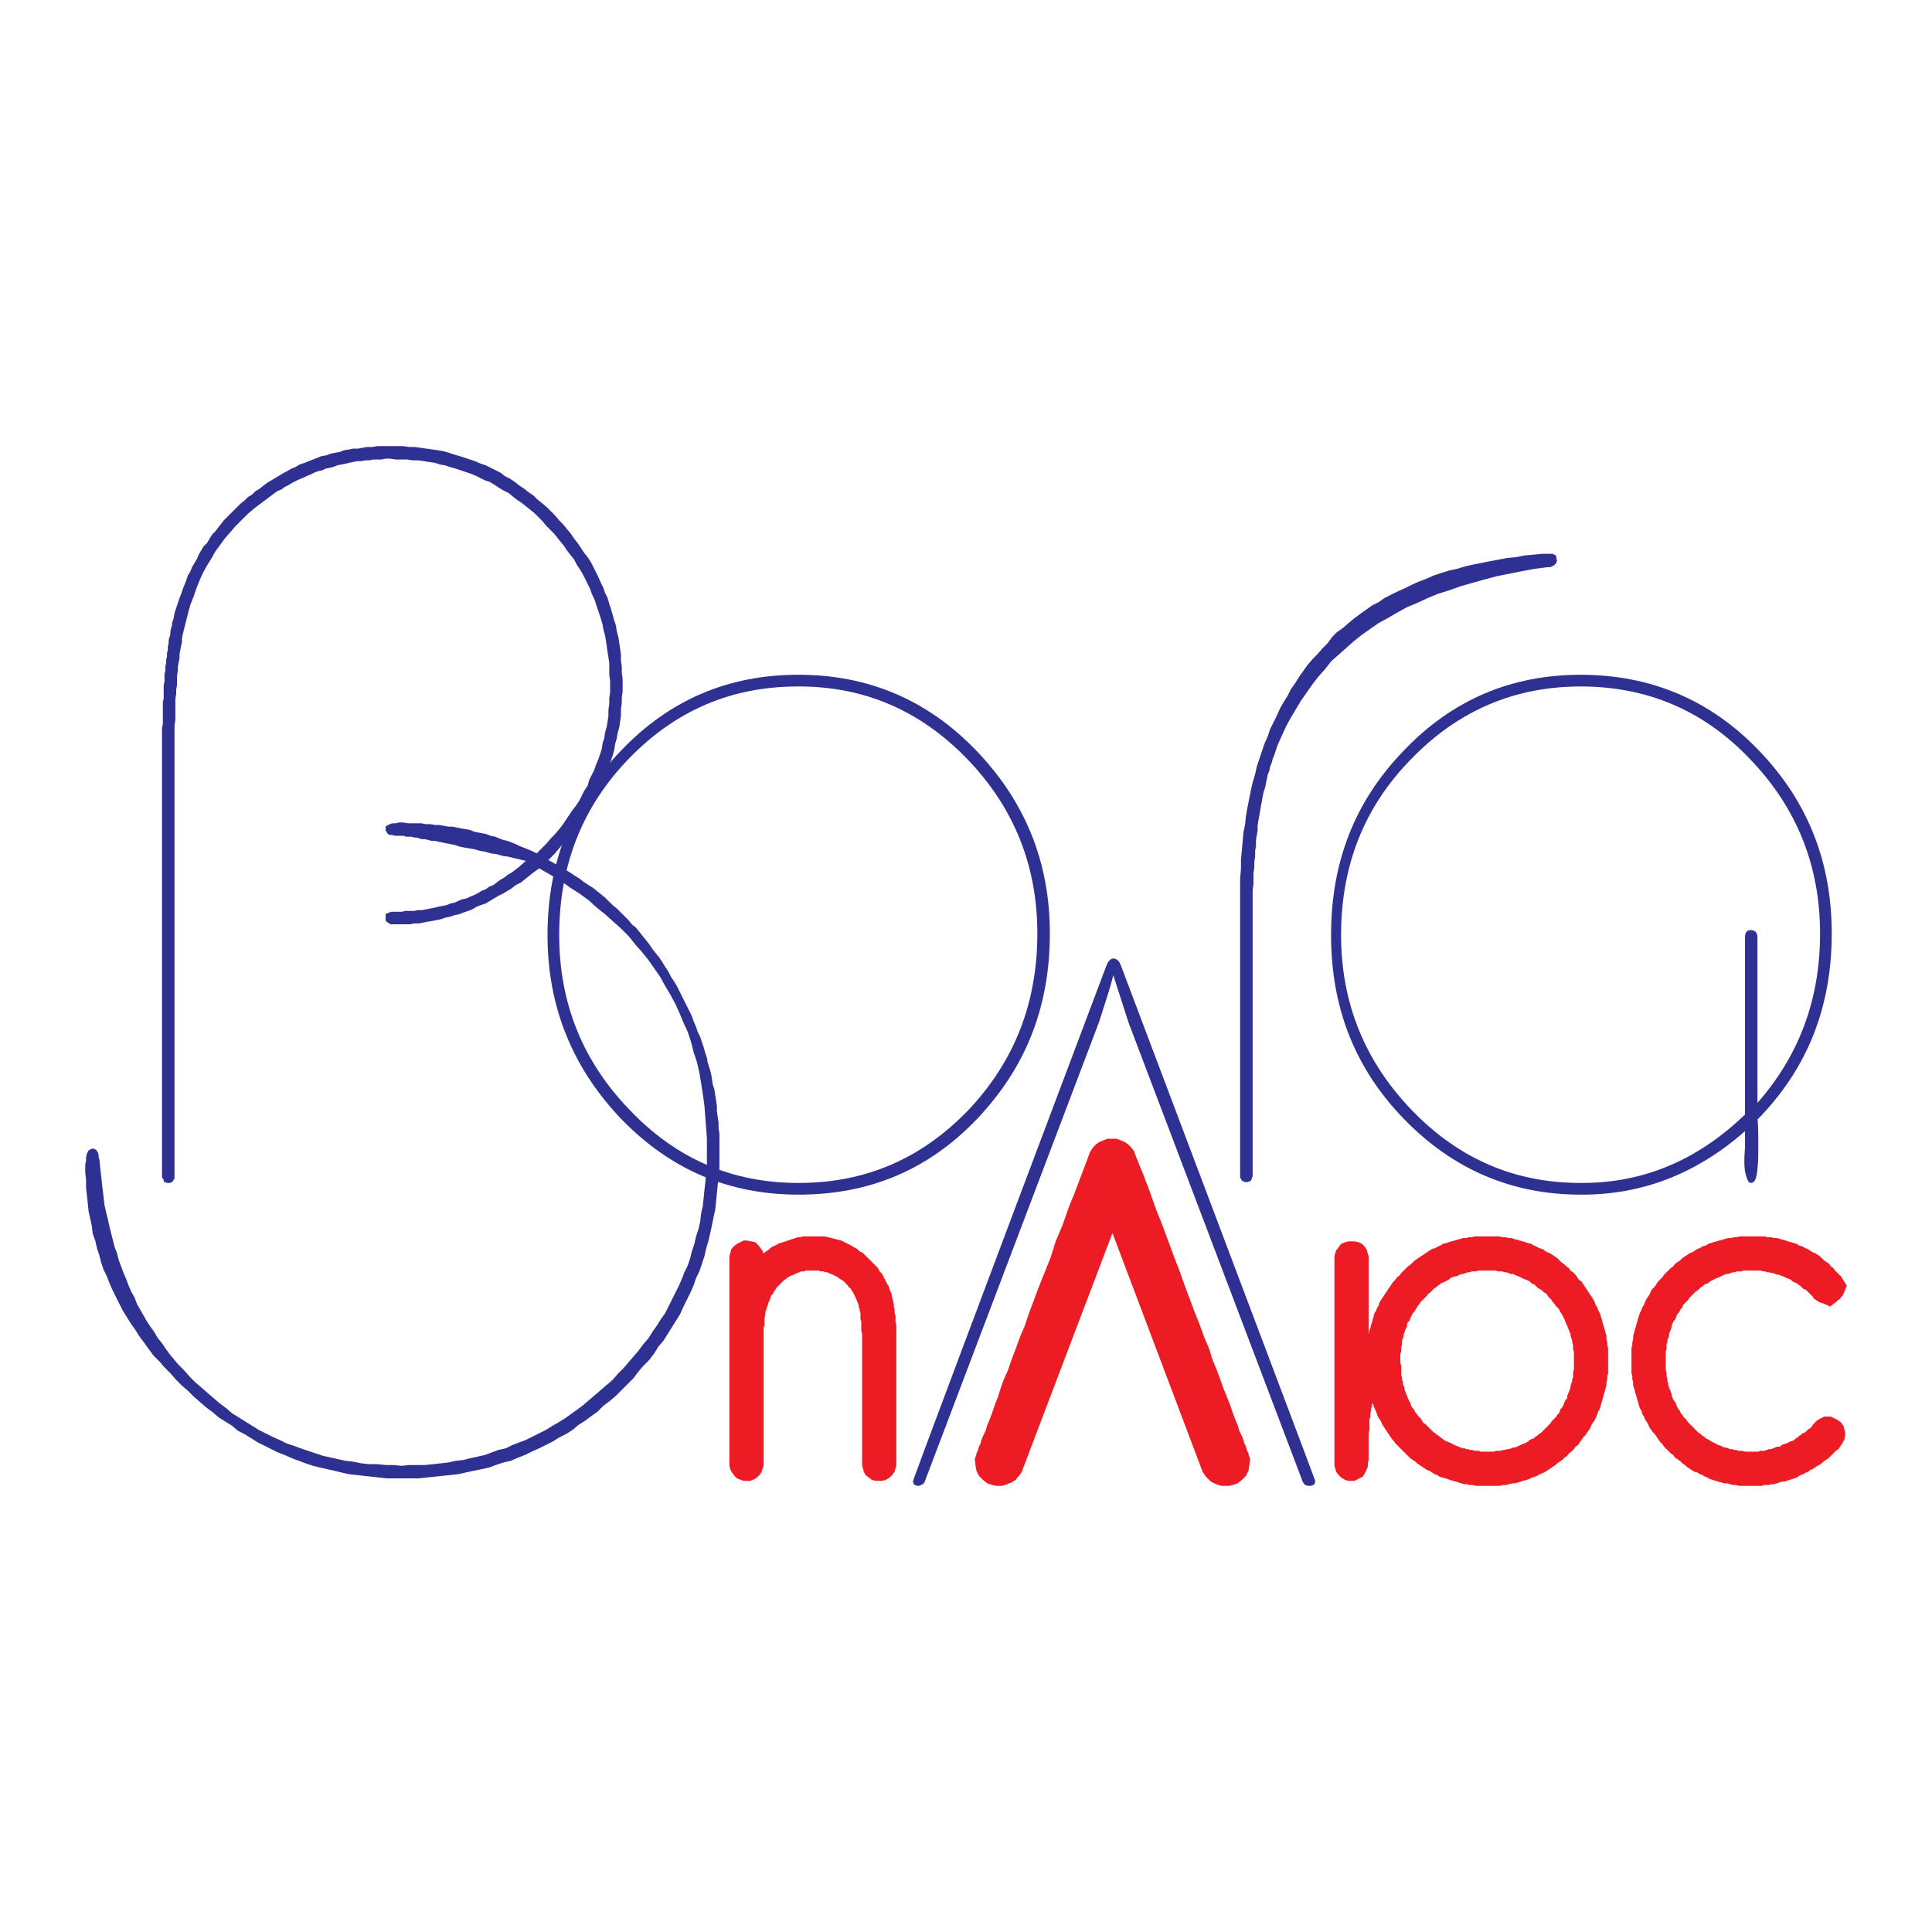 <?xml version="1.0" encoding="utf-8"?>
<!-- Generator: Adobe Illustrator 13.0.0, SVG Export Plug-In . SVG Version: 6.00 Build 14948)  -->
<!DOCTYPE svg PUBLIC "-//W3C//DTD SVG 1.0//EN" "http://www.w3.org/TR/2001/REC-SVG-20010904/DTD/svg10.dtd">
<svg version="1.0" id="Layer_1" xmlns="http://www.w3.org/2000/svg" xmlns:xlink="http://www.w3.org/1999/xlink" x="0px" y="0px"
	 width="192.756px" height="192.756px" viewBox="0 0 192.756 192.756" enable-background="new 0 0 192.756 192.756"
	 xml:space="preserve">
<g>
	<polygon fill-rule="evenodd" clip-rule="evenodd" fill="#FFFFFF" points="0,0 192.756,0 192.756,192.756 0,192.756 0,0 	"/>
	<polygon fill-rule="evenodd" clip-rule="evenodd" fill="#2E3192" points="71.61,118.189 71.527,119.023 71.444,119.855 
		71.36,120.688 71.194,121.438 71.027,122.27 70.861,123.02 70.694,123.768 70.445,124.602 70.278,125.35 70.028,126.1 
		69.778,126.848 69.446,127.516 69.196,128.264 68.863,129.014 68.53,129.68 68.197,130.346 67.864,131.094 67.448,131.76 
		67.031,132.426 66.615,133.092 66.199,133.758 65.699,134.342 65.283,135.008 64.783,135.674 64.201,136.256 63.701,136.84 
		63.202,137.506 62.619,138.088 62.036,138.67 61.453,139.254 60.871,139.754 60.205,140.252 59.622,140.836 59.039,141.252 
		58.373,141.75 57.707,142.168 57.124,142.666 56.458,143.084 55.792,143.416 55.126,143.832 54.46,144.166 53.794,144.498 
		53.045,144.832 52.379,145.164 51.712,145.414 50.963,145.748 50.214,145.914 49.465,146.164 48.799,146.414 48.05,146.58 
		47.217,146.746 46.468,146.912 45.718,147.08 44.969,147.162 44.137,147.246 43.387,147.328 42.555,147.412 41.722,147.496 
		40.89,147.496 40.057,147.496 39.308,147.496 38.559,147.496 37.809,147.412 37.06,147.328 36.311,147.246 35.562,147.162 
		34.812,147.08 34.063,146.912 33.396,146.746 32.647,146.58 31.898,146.414 31.232,146.246 30.483,145.996 29.817,145.748 
		29.151,145.498 28.401,145.164 27.736,144.914 27.069,144.582 26.404,144.248 25.737,143.916 25.071,143.5 24.405,143.084 
		23.739,142.75 23.157,142.25 22.491,141.834 21.825,141.418 21.242,140.918 20.576,140.418 19.993,139.92 19.327,139.336 
		18.744,138.754 18.161,138.254 17.579,137.672 16.996,137.006 16.413,136.424 15.914,135.84 15.331,135.258 14.831,134.592 
		14.415,134.008 13.916,133.342 13.499,132.676 13.083,132.094 12.667,131.428 12.25,130.762 11.917,130.096 11.584,129.43 
		11.251,128.764 10.918,128.014 10.668,127.348 10.335,126.682 10.086,125.934 9.919,125.268 9.669,124.518 9.503,123.768 
		9.253,123.102 9.17,122.354 9.003,121.604 8.837,120.854 8.754,120.021 8.67,119.271 8.587,118.523 8.587,117.773 8.504,116.941 
		8.504,116.191 8.587,115.775 8.587,115.443 8.67,115.109 8.754,114.943 8.837,114.777 9.003,114.693 9.087,114.609 9.253,114.609 
		9.42,114.609 9.503,114.693 9.586,114.693 9.669,114.859 9.753,114.943 9.836,115.193 9.836,115.443 9.919,115.693 10.003,116.525 
		10.086,117.275 10.169,118.023 10.252,118.773 10.335,119.439 10.419,120.188 10.585,120.938 10.752,121.604 10.918,122.354 
		11.085,123.02 11.251,123.686 11.418,124.352 11.668,125.018 11.834,125.684 12.084,126.35 12.333,127.016 12.583,127.598 
		12.833,128.264 13.083,128.848 13.416,129.43 13.666,130.096 13.999,130.678 14.332,131.262 14.665,131.844 14.998,132.344 
		15.414,132.926 15.747,133.51 16.163,134.008 16.496,134.508 16.913,135.09 17.329,135.59 17.745,136.09 18.328,136.672 
		18.911,137.338 19.493,137.922 20.076,138.42 20.742,139.004 21.325,139.504 21.908,140.002 22.574,140.502 23.157,141.002 
		23.823,141.418 24.489,141.834 25.155,142.25 25.821,142.666 26.487,143 27.153,143.332 27.902,143.666 28.568,143.998 
		29.317,144.248 29.983,144.498 30.733,144.748 31.482,144.998 32.231,145.248 32.98,145.414 33.73,145.58 34.479,145.748 
		35.229,145.83 36.061,145.996 36.81,146.08 37.643,146.08 38.475,146.164 39.225,146.164 40.057,146.246 40.89,146.164 
		41.639,146.164 42.388,146.164 43.221,146.08 43.97,145.996 44.719,145.914 45.469,145.748 46.218,145.664 46.884,145.498 
		47.633,145.33 48.382,145.164 49.048,144.914 49.715,144.664 50.464,144.498 51.13,144.166 51.796,143.916 52.462,143.666 
		53.128,143.332 53.794,143 54.46,142.666 55.126,142.25 55.709,141.918 56.375,141.502 56.958,141.086 57.54,140.668 
		58.207,140.17 58.789,139.67 59.372,139.17 59.955,138.67 60.538,138.172 61.121,137.672 61.62,137.088 62.203,136.506 
		62.702,135.924 63.202,135.34 63.701,134.758 64.201,134.092 64.7,133.51 65.116,132.844 65.533,132.26 65.949,131.594 
		66.365,131.012 66.698,130.346 67.031,129.68 67.364,129.014 67.697,128.348 68.03,127.598 68.28,126.932 68.613,126.266 
		68.863,125.516 69.029,124.85 69.279,124.102 69.446,123.352 69.695,122.604 69.862,121.854 69.945,121.104 70.112,120.355 
		70.195,119.605 70.278,118.773 70.361,118.023 70.445,117.191 70.528,116.441 70.528,115.609 70.528,114.777 70.528,113.611 
		70.445,112.445 70.361,111.363 70.278,110.281 70.112,109.115 69.945,108.033 69.778,107.035 69.529,105.951 69.196,104.953 
		68.946,103.953 68.613,102.955 68.197,102.039 67.781,101.039 67.364,100.125 66.865,99.209 66.365,98.377 65.866,97.461 
		65.283,96.627 64.7,95.795 64.034,94.963 63.368,94.213 62.702,93.381 61.953,92.632 61.204,91.966 60.371,91.216 59.539,90.55 
		58.706,89.801 57.79,89.135 56.875,88.552 55.958,87.886 54.959,87.304 53.794,86.637 53.211,87.054 52.795,87.387 52.379,87.72 
		51.962,88.053 51.463,88.302 51.047,88.636 50.63,88.885 50.214,89.135 49.715,89.385 49.298,89.634 48.882,89.884 48.466,90.134 
		47.966,90.301 47.55,90.467 47.134,90.717 46.717,90.883 46.218,91.05 45.802,91.216 45.385,91.3 44.886,91.466 44.469,91.549 
		43.97,91.716 43.554,91.799 43.137,91.882 42.638,91.966 42.222,92.049 41.806,92.132 41.306,92.132 40.89,92.215 40.39,92.215 
		39.974,92.215 39.474,92.215 39.225,92.215 38.975,92.215 38.809,92.132 38.725,92.049 38.559,91.966 38.475,91.799 38.475,91.633 
		38.475,91.466 38.475,91.3 38.475,91.216 38.559,91.133 38.642,91.133 38.809,91.05 39.058,90.967 39.308,90.967 39.641,90.967 
		40.057,90.967 40.474,90.883 40.89,90.883 41.306,90.883 41.722,90.8 42.139,90.8 42.555,90.717 42.971,90.634 43.387,90.55 
		43.72,90.467 44.137,90.384 44.553,90.301 44.969,90.134 45.385,90.051 45.718,89.884 46.134,89.718 46.551,89.634 46.884,89.468 
		47.3,89.302 47.633,89.135 48.05,88.885 48.466,88.719 48.799,88.469 49.215,88.302 49.548,88.053 49.881,87.803 50.297,87.553 
		50.63,87.304 51.047,87.054 51.38,86.804 51.712,86.554 52.462,85.888 51.38,85.639 50.713,85.472 50.131,85.389 49.548,85.222 
		48.965,85.139 48.382,84.972 47.883,84.889 47.3,84.723 46.801,84.639 46.301,84.556 45.885,84.473 45.385,84.307 44.969,84.223 
		44.553,84.14 44.137,84.057 43.72,83.974 43.387,83.89 43.054,83.89 42.721,83.807 42.388,83.724 42.055,83.724 41.806,83.64 
		41.556,83.557 41.306,83.557 41.056,83.474 40.807,83.474 40.64,83.474 40.474,83.474 40.307,83.391 40.14,83.391 39.974,83.391 
		39.891,83.391 39.474,83.391 39.142,83.307 38.892,83.307 38.725,83.224 38.642,83.141 38.559,82.974 38.475,82.891 38.475,82.725 
		38.475,82.558 38.475,82.475 38.559,82.392 38.725,82.308 38.892,82.225 39.142,82.142 39.474,82.142 39.807,82.059 40.224,82.059 
		40.723,82.142 41.139,82.142 41.639,82.142 42.055,82.142 42.472,82.225 42.971,82.225 43.387,82.308 43.804,82.308 44.303,82.392 
		44.719,82.475 45.136,82.475 45.552,82.558 45.968,82.642 46.468,82.725 46.884,82.808 47.3,82.974 47.716,83.058 48.133,83.141 
		48.549,83.224 48.965,83.391 49.382,83.474 49.798,83.64 50.214,83.807 50.63,83.89 51.047,84.057 51.463,84.223 51.796,84.39 
		52.212,84.556 52.628,84.723 53.045,84.889 53.544,85.139 54.127,84.556 54.543,84.14 54.959,83.64 55.376,83.224 55.792,82.725 
		56.125,82.308 56.458,81.809 56.791,81.309 57.124,80.81 57.457,80.394 57.79,79.894 58.04,79.395 58.29,78.895 58.623,78.396 
		58.789,77.812 59.039,77.313 59.289,76.814 59.456,76.314 59.705,75.731 59.872,75.232 60.038,74.732 60.121,74.149 60.288,73.65 
		60.371,73.067 60.538,72.484 60.621,71.985 60.704,71.402 60.704,70.819 60.787,70.236 60.787,69.654 60.871,69.071 60.871,68.488 
		60.871,67.906 60.787,67.323 60.787,66.74 60.787,66.157 60.704,65.574 60.621,65.075 60.538,64.492 60.454,63.909 60.371,63.41 
		60.205,62.827 60.121,62.328 59.955,61.745 59.788,61.245 59.622,60.746 59.456,60.246 59.289,59.747 59.039,59.247 58.873,58.748 
		58.623,58.248 58.373,57.749 58.123,57.249 57.874,56.833 57.54,56.333 57.291,55.833 56.958,55.417 56.625,55.001 56.292,54.501 
		55.958,54.085 55.625,53.669 55.292,53.252 54.876,52.836 54.46,52.42 54.127,52.004 53.71,51.587 53.294,51.171 52.878,50.838 
		52.462,50.505 52.045,50.172 51.546,49.839 51.13,49.506 50.713,49.173 50.214,48.924 49.798,48.674 49.298,48.341 48.882,48.091 
		48.382,47.925 47.883,47.675 47.383,47.425 46.967,47.258 46.468,47.092 45.968,46.925 45.469,46.759 44.886,46.592 44.386,46.426 
		43.887,46.343 43.387,46.176 42.804,46.093 42.305,46.01 41.722,45.927 41.139,45.927 40.64,45.843 40.057,45.843 39.474,45.843 
		38.892,45.76 38.475,45.76 38.059,45.843 37.643,45.843 37.227,45.843 36.894,45.927 36.477,45.927 36.061,46.01 35.645,46.01 
		35.229,46.093 34.812,46.176 34.479,46.26 34.063,46.343 33.646,46.426 33.23,46.592 32.897,46.676 32.481,46.759 32.148,46.925 
		31.731,47.009 31.315,47.175 30.982,47.342 30.566,47.508 30.233,47.675 29.817,47.841 29.484,48.008 29.151,48.174 28.734,48.424 
		28.401,48.59 28.069,48.84 27.652,49.007 27.319,49.257 26.986,49.506 26.653,49.756 25.987,50.255 25.321,50.755 24.655,51.338 
		24.072,51.921 23.49,52.503 22.99,53.086 22.407,53.752 21.991,54.335 21.492,55.001 21.075,55.75 20.659,56.417 20.243,57.166 
		19.91,57.915 19.577,58.748 19.327,59.497 18.994,60.33 18.911,60.663 18.828,60.912 18.744,61.245 18.661,61.578 18.578,61.911 
		18.495,62.244 18.411,62.577 18.328,62.91 18.245,63.243 18.161,63.66 18.161,63.993 18.078,64.409 17.995,64.825 17.912,65.241 
		17.912,65.658 17.828,66.074 17.745,66.49 17.745,66.906 17.662,67.406 17.662,67.822 17.662,68.322 17.579,68.821 17.579,69.238 
		17.496,69.737 17.496,70.236 17.496,70.819 17.496,71.319 17.496,71.818 17.412,72.401 17.412,72.901 17.412,73.483 17.412,74.066 
		17.412,117.191 17.412,117.441 17.412,117.607 17.329,117.691 17.246,117.857 17.163,117.941 17.079,117.941 16.996,118.023 
		16.829,118.023 16.663,118.023 16.496,117.941 16.413,117.941 16.33,117.857 16.33,117.691 16.247,117.607 16.163,117.441 
		16.163,117.191 16.163,74.066 16.163,73.566 16.163,73.15 16.163,72.651 16.247,72.235 16.247,71.735 16.247,71.319 16.247,70.903 
		16.247,70.486 16.247,70.07 16.33,69.654 16.33,69.238 16.33,68.821 16.33,68.405 16.413,67.989 16.413,67.656 16.413,67.239 
		16.496,66.906 16.496,66.49 16.58,66.157 16.58,65.824 16.663,65.491 16.663,65.158 16.746,64.825 16.746,64.492 16.829,64.159 
		16.829,63.826 16.913,63.576 16.996,63.243 16.996,62.994 17.079,62.661 17.163,62.411 17.163,62.161 17.329,61.662 17.412,61.162 
		17.579,60.663 17.745,60.163 17.912,59.663 18.078,59.247 18.245,58.748 18.411,58.331 18.578,57.915 18.744,57.416 18.994,57 
		19.161,56.583 19.41,56.167 19.66,55.75 19.826,55.334 20.076,54.918 20.326,54.501 20.659,54.168 20.909,53.752 21.158,53.336 
		21.492,53.003 21.741,52.67 22.074,52.254 22.324,51.921 22.657,51.587 22.99,51.255 23.323,50.922 23.656,50.589 23.989,50.255 
		24.405,49.922 24.739,49.59 25.155,49.34 25.488,49.007 25.904,48.757 26.32,48.424 26.653,48.174 27.069,47.925 27.486,47.675 
		27.902,47.425 28.318,47.175 28.651,47.009 29.068,46.759 29.484,46.592 29.9,46.343 30.399,46.176 30.816,46.01 31.232,45.843 
		31.648,45.677 32.065,45.51 32.564,45.427 32.98,45.26 33.396,45.177 33.896,45.094 34.312,44.927 34.812,44.844 35.229,44.761 
		35.728,44.761 36.144,44.678 36.644,44.595 37.143,44.595 37.643,44.511 38.059,44.511 38.559,44.511 39.058,44.511 39.641,44.511 
		40.224,44.511 40.807,44.595 41.389,44.595 41.972,44.678 42.555,44.761 43.137,44.844 43.72,44.927 44.22,45.011 44.803,45.177 
		45.302,45.344 45.885,45.51 46.385,45.677 46.884,45.843 47.383,46.01 47.966,46.26 48.466,46.426 48.965,46.676 49.465,46.925 
		49.964,47.175 50.38,47.508 50.88,47.758 51.38,48.091 51.796,48.424 52.295,48.757 52.712,49.09 53.211,49.423 53.627,49.839 
		54.044,50.172 54.543,50.589 54.959,51.005 55.376,51.421 55.792,51.921 56.208,52.337 56.542,52.753 56.958,53.252 57.291,53.752 
		57.624,54.168 57.957,54.668 58.29,55.168 58.623,55.584 58.956,56.083 59.205,56.583 59.456,57.083 59.705,57.582 59.955,58.165 
		60.205,58.665 60.371,59.164 60.621,59.663 60.787,60.246 60.954,60.746 61.121,61.328 61.287,61.911 61.453,62.411 61.537,62.994 
		61.703,63.576 61.786,64.159 61.87,64.742 61.953,65.325 61.953,65.907 62.036,66.49 62.036,67.156 62.119,67.739 62.119,68.405 
		62.119,68.988 62.036,69.571 62.036,70.153 61.953,70.736 61.953,71.402 61.87,71.985 61.786,72.568 61.62,73.15 61.537,73.65 
		61.37,74.233 61.287,74.815 61.121,75.398 60.954,75.898 60.704,76.48 60.538,76.98 60.288,77.563 60.038,78.062 59.872,78.645 
		59.539,79.145 59.289,79.644 59.039,80.227 58.706,80.727 58.373,81.226 58.04,81.726 57.707,82.225 57.374,82.725 57.041,83.224 
		56.625,83.64 56.208,84.14 55.792,84.639 55.376,85.139 54.71,85.805 55.459,86.221 55.958,86.471 56.458,86.804 56.875,87.054 
		57.374,87.387 57.79,87.637 58.207,87.969 58.706,88.302 59.122,88.552 59.539,88.885 59.955,89.218 60.371,89.551 60.787,89.968 
		61.121,90.301 61.537,90.634 61.953,91.05 62.286,91.383 62.702,91.799 63.035,92.215 63.451,92.548 63.784,92.965 64.118,93.381 
		64.451,93.797 64.783,94.213 65.116,94.713 65.45,95.129 65.783,95.545 66.116,96.045 66.365,96.461 66.698,96.96 66.948,97.461 
		67.281,97.959 67.531,98.377 67.781,98.875 68.03,99.375 68.28,99.875 68.53,100.375 68.78,100.873 69.029,101.373 69.196,101.873 
		69.446,102.455 69.612,102.955 69.862,103.455 70.028,103.953 70.195,104.453 70.361,105.037 70.528,105.535 70.611,106.035 
		70.778,106.535 70.944,107.117 71.027,107.617 71.111,108.199 71.277,108.699 71.36,109.281 71.444,109.781 71.527,110.365 
		71.527,110.863 71.61,111.447 71.693,112.029 71.693,112.529 71.777,113.111 71.777,113.695 71.777,114.277 71.777,114.777 
		71.777,115.693 71.777,116.525 71.693,117.357 71.61,118.189 	"/>
	<path fill-rule="evenodd" clip-rule="evenodd" fill="#2E3192" d="M131.22,147.746c0,0.332-0.167,0.498-0.583,0.498
		c-0.333,0-0.499-0.082-0.666-0.416l-17.4-45.873l-1.498-4.661c-0.25,1.083-0.749,2.581-1.415,4.661l-17.4,45.873
		c-0.083,0.25-0.333,0.334-0.583,0.416c-0.416,0-0.583-0.166-0.583-0.498c0-0.084,6.41-17.234,19.314-51.452
		c0.166-0.416,0.416-0.666,0.666-0.666c0.333,0,0.582,0.25,0.749,0.666C124.726,130.512,131.22,147.662,131.22,147.746
		L131.22,147.746z"/>
	<polygon fill-rule="evenodd" clip-rule="evenodd" fill="#2E3192" points="155.363,55.917 155.279,56.083 155.279,56.167 
		155.196,56.25 155.113,56.333 155.03,56.417 154.863,56.5 154.697,56.583 154.447,56.583 153.115,56.75 151.783,57 150.534,57.249 
		149.285,57.499 148.037,57.832 146.871,58.165 145.706,58.498 144.54,58.914 143.458,59.247 142.459,59.663 141.376,60.163 
		140.377,60.579 139.462,61.079 138.463,61.662 137.547,62.161 136.714,62.744 135.882,63.327 135.049,63.993 134.3,64.659 
		133.551,65.325 132.801,65.991 132.219,66.74 131.553,67.489 130.97,68.238 130.387,69.071 129.804,69.903 129.305,70.736 
		128.806,71.568 128.306,72.484 127.89,73.4 127.473,74.316 127.141,75.315 126.974,75.731 126.891,76.064 126.724,76.48 
		126.641,76.897 126.474,77.313 126.391,77.729 126.308,78.146 126.225,78.562 126.058,79.062 125.975,79.478 125.892,79.977 
		125.808,80.394 125.725,80.893 125.642,81.393 125.559,81.809 125.475,82.308 125.475,82.808 125.392,83.307 125.309,83.807 
		125.309,84.39 125.226,84.889 125.226,85.472 125.142,85.972 125.142,86.554 125.059,87.054 125.059,87.637 125.059,88.219 
		124.976,88.802 124.976,89.385 124.976,89.968 124.976,90.55 124.976,91.216 124.976,117.191 124.976,117.357 124.893,117.523 
		124.893,117.607 124.809,117.773 124.726,117.857 124.643,117.857 124.476,117.941 124.31,117.941 124.227,117.941 124.06,117.857 
		123.977,117.857 123.894,117.773 123.81,117.607 123.727,117.523 123.727,117.357 123.727,117.191 123.727,89.551 123.727,88.636 
		123.727,87.637 123.81,86.721 123.81,85.805 123.894,84.889 123.977,83.974 124.06,83.058 124.227,82.225 124.31,81.393 
		124.476,80.477 124.643,79.644 124.809,78.812 124.976,78.062 125.226,77.23 125.392,76.48 125.642,75.731 125.892,74.982 
		126.141,74.233 126.474,73.483 126.724,72.734 127.057,72.068 127.39,71.402 127.723,70.653 128.056,70.07 128.473,69.404 
		128.806,68.738 129.222,68.155 129.638,67.489 130.054,66.906 130.471,66.324 130.97,65.741 131.469,65.241 131.969,64.659 
		132.468,64.159 132.885,63.576 133.384,63.077 133.967,62.661 134.55,62.161 135.049,61.745 135.715,61.245 136.298,60.829 
		136.881,60.413 137.547,60.08 138.13,59.663 138.796,59.331 139.462,58.998 140.211,58.665 140.877,58.331 141.626,57.998 
		142.292,57.749 143.041,57.416 143.791,57.166 144.623,56.916 145.373,56.75 146.205,56.5 146.954,56.333 147.787,56.167 
		148.619,56 149.535,55.833 150.368,55.667 151.283,55.584 152.116,55.417 153.032,55.334 153.947,55.251 154.78,55.251 
		154.947,55.251 155.03,55.334 155.113,55.334 155.196,55.417 155.279,55.5 155.279,55.667 155.279,55.75 155.363,55.917 	"/>
	<path fill-rule="evenodd" clip-rule="evenodd" fill="#2E3192" d="M182.753,93.131c0,7.326-2.414,13.486-7.409,18.566
		c0-0.168,0.083,0.498,0.083,2.164c0,1.166,0,2.08-0.083,2.748c-0.083,0.914-0.25,1.414-0.666,1.414
		c-0.25,0-0.416-0.416-0.582-1.166c-0.084-0.582-0.084-1.332,0-2.33c0-1.332,0-1.916,0-1.666
		c-4.829,4.246-10.241,6.328-16.235,6.328c-0.083,0-0.083,0-0.166,0v-1.166c0.083,0,0.083,0,0.166,0
		c6.078,0,11.489-2.248,16.235-6.826v-17.65c0-0.5,0.166-0.749,0.582-0.749s0.666,0.25,0.666,0.749v16.484
		c4.163-4.746,6.244-10.324,6.244-16.9c0-6.744-2.331-12.571-6.993-17.4c-4.579-4.828-10.24-7.243-16.9-7.243v-1.166
		c6.993,0,12.904,2.498,17.732,7.493C180.339,79.894,182.753,85.972,182.753,93.131L182.753,93.131z M157.694,119.189
		c-6.827,0-12.738-2.498-17.65-7.576c-4.911-5.078-7.243-11.156-7.243-18.315c0-7.243,2.332-13.321,7.243-18.399
		c4.829-5.078,10.74-7.576,17.65-7.576v1.166c-6.577,0-12.238,2.415-16.9,7.243c-4.662,4.746-6.993,10.573-6.993,17.567
		c0,6.827,2.414,12.653,7.076,17.483c4.662,4.828,10.24,7.242,16.817,7.242V119.189L157.694,119.189z"/>
	<path fill-rule="evenodd" clip-rule="evenodd" fill="#2E3192" d="M104.745,93.131c0,7.326-2.415,13.404-7.244,18.482
		c-4.828,5.078-10.739,7.576-17.815,7.576l0,0v-1.166l0,0c6.66,0,12.238-2.414,16.9-7.242c4.579-4.83,6.91-10.656,6.91-17.65
		c0-6.744-2.331-12.571-6.993-17.4c-4.662-4.828-10.24-7.243-16.817-7.243v-1.166c6.91,0,12.821,2.498,17.649,7.493
		C102.247,79.894,104.745,85.972,104.745,93.131L104.745,93.131z M79.686,119.189c-6.994,0-12.821-2.498-17.733-7.576
		c-4.829-5.078-7.327-11.156-7.327-18.315c0-7.243,2.415-13.321,7.327-18.399c4.828-5.078,10.739-7.576,17.649-7.576
		c0,0,0,0,0.083,0v1.166c-0.083,0-0.083,0-0.083,0c-6.66,0-12.238,2.415-16.9,7.243c-4.579,4.746-6.91,10.573-6.91,17.567
		c0,6.743,2.331,12.571,6.994,17.399c4.662,4.912,10.24,7.326,16.9,7.326V119.189L79.686,119.189z"/>
	<path fill-rule="evenodd" clip-rule="evenodd" fill="#ED1C24" d="M184.086,143.25l-0.084,0.416l-0.249,0.416l-0.167,0.25
		l-0.166,0.25l-0.25,0.166l-0.25,0.25l-0.25,0.25l-0.249,0.25l-0.25,0.166l-0.25,0.166l-0.166,0.166l-0.25,0.168l-0.167,0.082
		l-0.25,0.168l-0.249,0.166l-0.25,0.082l-0.166,0.168l-0.25,0.082l-0.25,0.168l-0.25,0.082l-0.166,0.084l-0.25,0.166l-0.25,0.084
		l-0.249,0.082l-0.25,0.084l-0.25,0.084l-0.25,0.082h-0.25l-0.249,0.084l-0.25,0.082l-0.25,0.084h-0.25l-0.249,0.084h-0.25h-0.25
		l-0.249,0.082h-0.334h-0.249h-0.25h-0.25h-0.333h-0.249h-0.334h-0.249l-0.333-0.082h-0.25l-0.333-0.084l-0.25-0.084h-0.333
		l-0.25-0.082l-0.333-0.084l-0.249-0.082l-0.25-0.084l-0.333-0.084l-0.25-0.166l-0.25-0.084l-0.249-0.166l-0.25-0.082l-0.25-0.168
		l-0.333-0.082l-0.25-0.168l-0.249-0.166l-0.25-0.166l-0.167-0.166l-0.249-0.168l-0.25-0.248l-0.25-0.168l-0.25-0.166l-0.166-0.25
		l-0.25-0.166l-0.25-0.25l-0.166-0.166l-0.25-0.25l-0.167-0.25l-0.249-0.25l-0.167-0.25l-0.166-0.25l-0.167-0.248l-0.25-0.25
		l-0.166-0.25l-0.167-0.25l-0.083-0.25l-0.166-0.25l-0.167-0.25l-0.083-0.25l-0.167-0.248l-0.083-0.334l-0.166-0.25l-0.084-0.25
		l-0.083-0.332l-0.083-0.25l-0.083-0.334l-0.084-0.25l-0.083-0.332l-0.083-0.25l-0.083-0.332v-0.25l-0.084-0.334v-0.332l-0.083-0.25
		v-0.334v-0.332v-0.25v-0.334v-0.332v-0.334v-0.248v-0.334l0.083-0.332v-0.25l0.084-0.334v-0.332l0.083-0.25l0.083-0.334l0.083-0.25
		l0.084-0.332l0.083-0.25l0.083-0.334l0.083-0.248l0.084-0.25l0.166-0.334l0.083-0.25l0.167-0.248l0.083-0.25l0.167-0.334
		l0.166-0.25l0.167-0.25l0.083-0.248l0.166-0.25l0.25-0.25l0.167-0.25l0.166-0.25l0.167-0.166l0.249-0.25l0.167-0.25l0.25-0.25
		l0.166-0.166l0.25-0.25l0.25-0.166l0.166-0.25l0.25-0.166l0.25-0.168l0.25-0.25l0.249-0.166l0.25-0.166l0.25-0.166l0.249-0.084
		l0.25-0.166l0.25-0.166l0.25-0.084l0.25-0.166l0.333-0.084l0.249-0.166l0.25-0.084l0.25-0.082l0.333-0.084l0.25-0.084l0.333-0.082
		l0.249-0.084l0.333-0.084h0.25l0.333-0.082h0.25l0.333-0.084h0.25h0.333h0.333h0.249h0.333h0.333h0.334h0.332l0.25,0.084h0.333
		l0.333,0.082h0.25l0.333,0.084l0.25,0.084l0.333,0.082l0.249,0.084l0.25,0.084l0.333,0.082l0.25,0.084l0.25,0.166l0.333,0.084
		l0.25,0.166l0.249,0.084l0.25,0.166l0.25,0.166l0.249,0.084l0.25,0.166l0.25,0.166l0.25,0.25l0.166,0.166l0.25,0.168l0.25,0.166
		l0.166,0.25l0.25,0.166l0.166,0.25l0.25,0.25h0.084v0.082l0.083,0.084l0.083,0.084l0.083,0.082l0.084,0.084l0.083,0.166
		l0.416,0.666l-0.333,0.832l-0.083,0.168l-0.167,0.166l-0.083,0.166l-0.166,0.084l-0.084,0.082l-0.083,0.084l-0.666,0.5
		l-0.749-0.334h-0.083l-0.167-0.082h-0.083l-0.084-0.084l-0.166-0.084l-0.083-0.082l-0.167-0.084l-0.166-0.25l-0.167-0.166
		l-0.166-0.166l-0.167-0.166l-0.166-0.168l-0.25-0.082l-0.167-0.168l-0.166-0.166l-0.167-0.084l-0.166-0.166l-0.25-0.082
		l-0.166-0.084l-0.167-0.166l-0.166-0.084l-0.25-0.082l-0.167-0.084l-0.166-0.084l-0.25-0.082l-0.166-0.084h-0.167l-0.25-0.084
		l-0.166-0.082h-0.167l-0.249-0.084h-0.167l-0.25-0.084h-0.166l-0.25-0.082h-0.25h-0.166h-0.25h-0.25h-0.166h-0.25h-0.249h-0.167
		l-0.25,0.082h-0.166h-0.25l-0.167,0.084h-0.249l-0.167,0.084l-0.25,0.082h-0.166l-0.25,0.084l-0.166,0.084l-0.167,0.082
		l-0.166,0.084l-0.25,0.084l-0.167,0.082l-0.166,0.084l-0.167,0.082l-0.166,0.084l-0.167,0.166l-0.249,0.084l-0.167,0.082
		l-0.166,0.168l-0.167,0.082l-0.167,0.168l-0.166,0.166l-0.167,0.084l-0.166,0.166l-0.167,0.166l-0.166,0.166l-0.166,0.168
		l-0.084,0.166l-0.166,0.166l-0.167,0.166l-0.166,0.168l-0.083,0.248l-0.167,0.168l-0.083,0.166l-0.084,0.166l-0.166,0.166
		l-0.083,0.168l-0.084,0.248l-0.083,0.168l-0.166,0.166l-0.083,0.25l-0.084,0.166v0.166l-0.083,0.25l-0.083,0.168l-0.083,0.248
		v0.168l-0.084,0.25l-0.083,0.166v0.25l-0.083,0.166v0.25v0.25l-0.084,0.25v0.166v0.25v0.25v0.248v0.25v0.25v0.168v0.248l0.084,0.25
		v0.25v0.166l0.083,0.25v0.25l0.083,0.166v0.25l0.084,0.166l0.083,0.25l0.083,0.168l0.083,0.248v0.168l0.084,0.166l0.083,0.25
		l0.166,0.166l0.083,0.166l0.084,0.25l0.083,0.166l0.083,0.168l0.167,0.166l0.083,0.25l0.167,0.166l0.083,0.166l0.166,0.168
		l0.167,0.166l0.083,0.166l0.167,0.166l0.166,0.168l0.166,0.166l0.167,0.166l0.166,0.166l0.167,0.168l0.166,0.166l0.167,0.084
		l0.167,0.166l0.166,0.082l0.167,0.168l0.166,0.082l0.166,0.084l0.25,0.166l0.167,0.084l0.166,0.082l0.167,0.084l0.166,0.084
		l0.25,0.082l0.167,0.084l0.166,0.084h0.166l0.25,0.082l0.167,0.084h0.25l0.166,0.082h0.25l0.166,0.084h0.25h0.167l0.25,0.084h0.249
		h0.167h0.249h0.167h0.25h0.249l0.167-0.084h0.25h0.166l0.25-0.084l0.25-0.082h0.166l0.25-0.084l0.166-0.082l0.25-0.084h0.25
		l0.166-0.166l0.25-0.084l0.25-0.084l0.166-0.082l0.167-0.084l0.25-0.082l0.166-0.084l0.167-0.166l0.166-0.084l0.167-0.166
		l0.166-0.084L179.84,143l0.25-0.084l0.166-0.166l0.167-0.166l0.166-0.084l0.167-0.166l0.083-0.166l0.249-0.25l0.084-0.084
		l0.083-0.084l0.083-0.082h0.083l0.084-0.084l0.499-0.25h0.666l0.333,0.168l0.333,0.166l0.333,0.25l0.25,0.332l0.083,0.334
		l0.084,0.25V143.25L184.086,143.25z M148.37,148.244v-3.412h0.249h0.25h0.167l0.249-0.084h0.25h0.167l0.249-0.084h0.167l0.25-0.082
		h0.166l0.25-0.084l0.166-0.082h0.167l0.25-0.084l0.166-0.084l0.167-0.082l0.166-0.084l0.25-0.084l0.166-0.082l0.167-0.084
		l0.166-0.166l0.167-0.084l0.25-0.082l0.166-0.168l0.167-0.082l0.166-0.166l0.167-0.084l0.166-0.166l0.167-0.168l0.166-0.166
		l0.167-0.166l0.166-0.166l0.167-0.168l0.083-0.166l0.167-0.166l0.166-0.166l0.166-0.168l0.084-0.166l0.166-0.166l0.083-0.166
		l0.084-0.25l0.166-0.168l0.083-0.166l0.084-0.166l0.083-0.25l0.083-0.166l0.167-0.166v-0.25l0.083-0.168l0.083-0.248l0.084-0.168
		l0.083-0.25v-0.166l0.083-0.25l0.083-0.166v-0.25l0.083-0.166v-0.25v-0.25l0.084-0.25v-0.166v-0.25v-0.25v-0.25v-0.248v-0.25v-0.25
		v-0.166l-0.084-0.25v-0.25v-0.166l-0.083-0.25v-0.168l-0.083-0.248l-0.083-0.25v-0.168l-0.083-0.166l-0.084-0.25l-0.083-0.166
		l-0.083-0.25l-0.083-0.166l-0.084-0.166l-0.083-0.25l-0.083-0.168l-0.084-0.166l-0.083-0.166l-0.166-0.25l-0.084-0.166
		l-0.083-0.166l-0.166-0.168l-0.167-0.166l-0.083-0.166l-0.166-0.166l-0.167-0.25l-0.166-0.166l-0.167-0.168l-0.083-0.166
		l-0.167-0.166l-0.166-0.084l-0.167-0.166l-0.25-0.166l-0.166-0.084l-0.166-0.166l-0.167-0.168l-0.166-0.082l-0.167-0.084
		l-0.167-0.166l-0.166-0.084l-0.167-0.082l-0.249-0.084l-0.167-0.082l-0.166-0.084l-0.167-0.084l-0.25-0.082l-0.166-0.084
		l-0.167-0.084h-0.249l-0.167-0.082l-0.25-0.084h-0.166l-0.25-0.084h-0.166h-0.25l-0.167-0.082h-0.249h-0.167h-0.25h-0.249v-3.414
		h0.333h0.249h0.333h0.333l0.25,0.084h0.333l0.25,0.082h0.333l0.25,0.084l0.333,0.084l0.25,0.082l0.332,0.084l0.25,0.084l0.25,0.082
		l0.333,0.084l0.25,0.166l0.25,0.084l0.249,0.166l0.333,0.084l0.25,0.166l0.25,0.166l0.25,0.084l0.249,0.166l0.25,0.166l0.25,0.166
		l0.249,0.25l0.167,0.168l0.25,0.166l0.25,0.25l0.249,0.166l0.167,0.25l0.249,0.166l0.25,0.25l0.167,0.25l0.166,0.25l0.25,0.166
		l0.167,0.25l0.166,0.25l0.167,0.25l0.166,0.25l0.166,0.248l0.167,0.25l0.167,0.25l0.166,0.334l0.083,0.25l0.167,0.248l0.083,0.25
		l0.167,0.334l0.083,0.25l0.083,0.248l0.083,0.334l0.084,0.25l0.083,0.332l0.083,0.25l0.083,0.334l0.084,0.25v0.332l0.083,0.334
		v0.25l0.083,0.332v0.334v0.248v0.334v0.332v0.334v0.25v0.332v0.334l-0.083,0.332v0.25l-0.083,0.334v0.332l-0.084,0.25l-0.083,0.334
		l-0.083,0.248l-0.083,0.334l-0.084,0.25l-0.083,0.332l-0.083,0.25l-0.083,0.334l-0.167,0.25l-0.083,0.25l-0.083,0.248l-0.167,0.334
		l-0.166,0.25l-0.167,0.25l-0.083,0.25l-0.167,0.248l-0.166,0.25l-0.167,0.25l-0.249,0.25l-0.167,0.25l-0.166,0.25l-0.167,0.25
		l-0.25,0.166l-0.166,0.25l-0.25,0.25l-0.25,0.166l-0.166,0.25l-0.25,0.166l-0.25,0.25l-0.25,0.166l-0.249,0.166l-0.167,0.168
		l-0.249,0.166l-0.25,0.166l-0.25,0.166l-0.25,0.168l-0.333,0.166l-0.25,0.084l-0.249,0.166l-0.25,0.082l-0.25,0.084l-0.333,0.166
		l-0.25,0.084l-0.333,0.084l-0.249,0.082l-0.25,0.084l-0.333,0.082h-0.25l-0.333,0.084l-0.25,0.084h-0.333l-0.333,0.082h-0.249
		h-0.333h-0.333h-0.25H148.37L148.37,148.244z M148.37,123.352v3.414h-0.25h-0.167h-0.249h-0.25l-0.167,0.082h-0.249h-0.167
		l-0.25,0.084h-0.166l-0.25,0.084l-0.166,0.082h-0.167l-0.25,0.084l-0.166,0.084l-0.167,0.082h-0.166l-0.25,0.084l-0.167,0.084
		l-0.166,0.166l-0.166,0.082l-0.167,0.084l-0.166,0.084l-0.25,0.082l-0.167,0.166l-0.166,0.084l-0.167,0.166l-0.166,0.084
		l-0.167,0.166l-0.166,0.168l-0.167,0.166l-0.166,0.082l-0.083,0.168l-0.167,0.166l-0.166,0.166l-0.167,0.166l-0.167,0.168
		l-0.083,0.166l-0.166,0.166l-0.084,0.166l-0.166,0.25l-0.083,0.168l-0.167,0.166l-0.083,0.166l-0.083,0.166l-0.083,0.166
		l-0.084,0.25l-0.166,0.168l-0.084,0.166v0.25l-0.083,0.166l-0.083,0.166l-0.083,0.25l-0.084,0.166v0.25l-0.083,0.168l-0.083,0.248
		v0.25v0.168l-0.083,0.248v0.25v0.168l-0.084,0.248v0.25v0.25v0.084v0.082v0.084v0.084v0.082l0.084,0.25v0.25v0.25v0.25v0.166
		l0.083,0.25v0.25l0.083,0.166v0.25l0.083,0.166l0.084,0.25v0.166l0.083,0.168l0.083,0.248l0.083,0.168l0.084,0.25l0.083,0.166
		l0.083,0.166l0.084,0.166l0.083,0.25l0.083,0.166l0.167,0.168l0.083,0.166l0.083,0.166l0.166,0.168l0.084,0.166l0.166,0.166
		l0.167,0.166l0.083,0.166l0.167,0.25l0.166,0.084l0.167,0.166l0.166,0.168l0.167,0.166l0.166,0.166l0.166,0.166l0.167,0.084
		l0.166,0.166l0.167,0.084l0.167,0.166l0.166,0.084l0.167,0.166l0.166,0.084l0.167,0.082l0.249,0.084l0.167,0.082l0.166,0.084
		l0.167,0.084l0.166,0.082l0.25,0.084l0.167,0.084l0.166,0.082h0.25l0.166,0.084h0.167l0.25,0.082h0.166l0.25,0.084h0.166h0.25
		l0.167,0.084h0.249h0.167h0.25v3.412h-0.25h-0.333h-0.25h-0.333l-0.25-0.082h-0.333l-0.25-0.084h-0.249l-0.333-0.084l-0.25-0.082
		l-0.25-0.084l-0.333-0.082l-0.25-0.084l-0.249-0.084l-0.25-0.082l-0.333-0.084l-0.25-0.084l-0.25-0.166l-0.249-0.082l-0.25-0.168
		l-0.25-0.166l-0.249-0.084l-0.25-0.166l-0.25-0.166l-0.25-0.166l-0.25-0.168l-0.166-0.166l-0.25-0.166l-0.249-0.166l-0.25-0.25
		l-0.167-0.168l-0.25-0.248l-0.166-0.168l-0.25-0.248l-0.166-0.168l-0.25-0.25l-0.167-0.248l-0.166-0.168l-0.167-0.25l-0.166-0.248
		l-0.167-0.25l-0.166-0.25l-0.167-0.25l-0.166-0.25l-0.083-0.25l-0.167-0.25l-0.167-0.25l-0.083-0.248l-0.083-0.25l-0.166-0.334
		l-0.084-0.25l-0.083-0.25l-0.083,0.084v0.25l-0.083,0.166v0.084v0.166l-0.084,0.25v0.166v0.25l-0.083,0.166v0.25v0.25v0.334v0.248
		L136.548,143v0.332v0.334v0.332v0.334v0.5v0.416v0.416l-0.083,0.332v0.334l-0.167,0.416l-0.333,0.582l-0.832,0.418h-0.583
		l-0.333-0.084l-0.416-0.25l-0.25-0.25l-0.25-0.332l-0.083-0.334l-0.083-0.25v-0.25v-20.48v-0.166l0.083-0.332l0.083-0.25
		l0.25-0.334l0.25-0.332l0.416-0.166l0.333-0.084h0.333h0.25l0.416,0.084l0.333,0.166l0.333,0.332l0.166,0.334l0.084,0.332
		l0.083,0.25v0.166v7.576l0.083-0.332l0.083-0.25l0.084-0.332l0.083-0.25l0.083-0.334l0.083-0.25l0.084-0.332l0.166-0.25l0.083-0.25
		l0.167-0.25l0.083-0.332l0.167-0.25l0.166-0.25l0.167-0.25l0.166-0.25l0.167-0.25l0.166-0.25l0.167-0.25l0.166-0.248l0.25-0.25
		l0.167-0.25l0.249-0.166l0.167-0.25l0.249-0.25l0.167-0.166l0.25-0.25l0.25-0.166l0.249-0.25l0.167-0.168l0.249-0.166l0.25-0.166
		l0.25-0.166l0.25-0.168l0.25-0.166l0.249-0.166l0.25-0.166l0.333-0.084l0.25-0.166l0.25-0.084l0.249-0.166l0.333-0.084l0.25-0.082
		l0.25-0.084l0.333-0.084l0.25-0.082l0.333-0.084l0.249-0.084h0.333l0.25-0.082h0.333l0.25-0.084h0.333h0.333h0.25H148.37
		L148.37,123.352z"/>
	<polygon fill-rule="evenodd" clip-rule="evenodd" fill="#ED1C24" points="101.498,147.412 101.332,147.662 101.165,147.746 
		100.915,147.912 100.665,147.994 100.499,148.078 99.999,148.244 99.416,148.244 99,148.162 98.501,147.994 98.084,147.662 
		97.668,147.246 97.418,146.746 97.335,146.246 97.252,145.58 97.418,145.08 97.418,144.998 97.501,144.832 97.585,144.664 
		97.668,144.332 97.835,143.998 97.918,143.666 98.084,143.25 98.334,142.75 98.501,142.168 98.751,141.584 99,140.918 
		99.25,140.17 99.583,139.336 99.833,138.504 100.166,137.588 100.582,136.672 100.915,135.674 101.332,134.592 101.748,133.426 
		102.247,132.26 102.663,131.012 103.163,129.68 103.662,128.348 104.828,125.434 105.327,123.852 105.994,122.27 106.576,120.605 
		107.242,118.939 107.908,117.191 108.657,115.193 108.741,114.943 108.907,114.693 109.074,114.443 109.324,114.193 
		109.657,113.945 110.073,113.777 110.489,113.611 110.905,113.611 111.405,113.611 111.821,113.777 112.237,113.945 
		112.57,114.193 112.903,114.527 113.153,114.859 113.236,115.109 113.32,115.359 114.069,117.191 114.735,118.939 115.318,120.605 
		115.984,122.27 116.567,123.852 117.149,125.434 117.732,126.932 118.232,128.348 118.731,129.68 119.23,131.012 119.73,132.26 
		120.146,133.426 120.646,134.592 120.979,135.674 121.396,136.672 121.729,137.588 122.062,138.504 122.395,139.336 
		122.728,140.17 122.978,140.918 123.228,141.584 123.477,142.168 123.644,142.75 123.894,143.25 124.06,143.666 124.143,143.998 
		124.31,144.332 124.393,144.664 124.476,144.832 124.56,144.998 124.56,145.08 124.726,145.58 124.643,146.246 124.56,146.746 
		124.31,147.246 123.894,147.662 123.477,147.994 122.978,148.162 122.645,148.244 122.228,148.244 121.896,148.244 
		121.562,148.162 121.146,147.994 120.812,147.828 120.562,147.578 120.313,147.328 120.146,147.08 119.98,146.83 110.989,123.02 
		101.914,146.912 101.664,147.246 101.498,147.412 	"/>
	<polygon fill-rule="evenodd" clip-rule="evenodd" fill="#ED1C24" points="82.683,127.016 82.516,126.932 82.35,126.932 
		82.184,126.848 82.017,126.848 81.851,126.848 81.684,126.766 81.518,126.766 81.351,126.766 81.185,126.766 80.935,126.766 
		80.685,126.766 80.435,126.766 80.186,126.848 79.936,126.848 79.769,126.932 79.519,127.016 79.353,127.098 79.186,127.182 
		78.937,127.266 78.77,127.348 78.604,127.432 78.437,127.598 78.271,127.682 78.104,127.848 77.938,128.014 77.771,128.18 
		77.604,128.348 77.438,128.514 77.354,128.68 77.188,128.93 77.105,129.096 76.938,129.264 76.855,129.514 76.772,129.762 
		76.688,129.93 76.605,130.18 76.522,130.428 76.439,130.678 76.356,130.928 76.356,131.178 76.272,131.51 76.272,131.594 
		76.272,131.678 76.272,131.844 76.272,131.928 76.272,132.094 76.272,132.26 76.189,132.426 76.189,132.594 76.189,132.844 
		76.189,133.01 76.189,133.176 76.189,133.426 76.189,133.676 76.189,133.926 76.189,134.176 76.189,134.424 76.189,145.996 
		76.189,146.246 76.106,146.414 76.023,146.746 75.856,147.08 75.606,147.328 75.273,147.578 74.857,147.746 74.524,147.746 
		74.191,147.746 73.941,147.662 73.525,147.496 73.275,147.246 73.026,146.912 72.859,146.58 72.776,146.246 72.776,146.08 
		72.776,125.516 72.776,125.35 72.859,125.018 72.942,124.684 73.192,124.352 73.525,124.102 73.858,123.936 74.191,123.768 
		74.524,123.768 74.94,123.852 75.356,123.936 75.689,124.268 75.939,124.602 76.106,124.85 76.106,125.018 76.189,125.018 
		76.439,124.85 76.688,124.684 76.855,124.518 77.105,124.352 77.354,124.268 77.604,124.102 77.854,124.018 78.104,123.936 
		78.354,123.852 78.604,123.768 78.854,123.686 79.103,123.602 79.353,123.518 79.603,123.436 79.853,123.436 80.102,123.352 
		80.352,123.352 80.685,123.352 80.935,123.352 81.185,123.352 81.518,123.352 81.851,123.352 82.267,123.352 82.6,123.436 
		82.933,123.518 83.266,123.602 83.599,123.686 83.932,123.768 84.265,123.936 84.598,124.102 84.931,124.268 85.181,124.434 
		85.514,124.602 85.764,124.85 86.097,125.018 86.346,125.268 86.596,125.516 86.846,125.766 87.095,126.016 87.345,126.266 
		87.595,126.516 87.762,126.848 88.011,127.098 88.178,127.432 88.344,127.764 88.511,128.098 88.677,128.348 88.761,128.68 
		88.927,129.014 89.01,129.43 89.094,129.762 89.177,130.096 89.177,130.262 89.177,130.428 89.26,130.678 89.26,130.846 
		89.26,131.012 89.343,131.262 89.343,131.51 89.343,131.678 89.343,131.928 89.427,132.178 89.427,132.344 89.427,132.594 
		89.427,132.844 89.427,133.092 89.427,133.342 89.427,133.592 89.427,145.996 89.427,146.246 89.343,146.496 89.26,146.83 
		89.01,147.162 88.761,147.412 88.344,147.662 88.011,147.746 87.678,147.746 87.429,147.746 87.012,147.662 86.679,147.412 
		86.346,147.162 86.18,146.83 86.097,146.496 86.013,146.246 86.013,145.996 86.013,134.508 86.013,134.092 86.013,133.758 
		86.013,133.426 86.013,133.092 85.93,132.76 85.93,132.426 85.93,132.178 85.93,131.844 85.847,131.594 85.847,131.344 
		85.847,131.178 85.847,130.928 85.764,130.762 85.764,130.596 85.68,130.428 85.68,130.262 85.597,130.012 85.514,129.846 
		85.43,129.596 85.347,129.43 85.264,129.264 85.181,129.096 85.097,128.93 84.931,128.68 84.848,128.514 84.681,128.43 
		84.598,128.264 84.432,128.098 84.265,127.932 84.098,127.764 83.932,127.682 83.682,127.516 83.599,127.432 83.432,127.348 
		83.266,127.266 83.099,127.182 82.933,127.098 82.85,127.098 82.683,127.016 	"/>
</g>
</svg>

